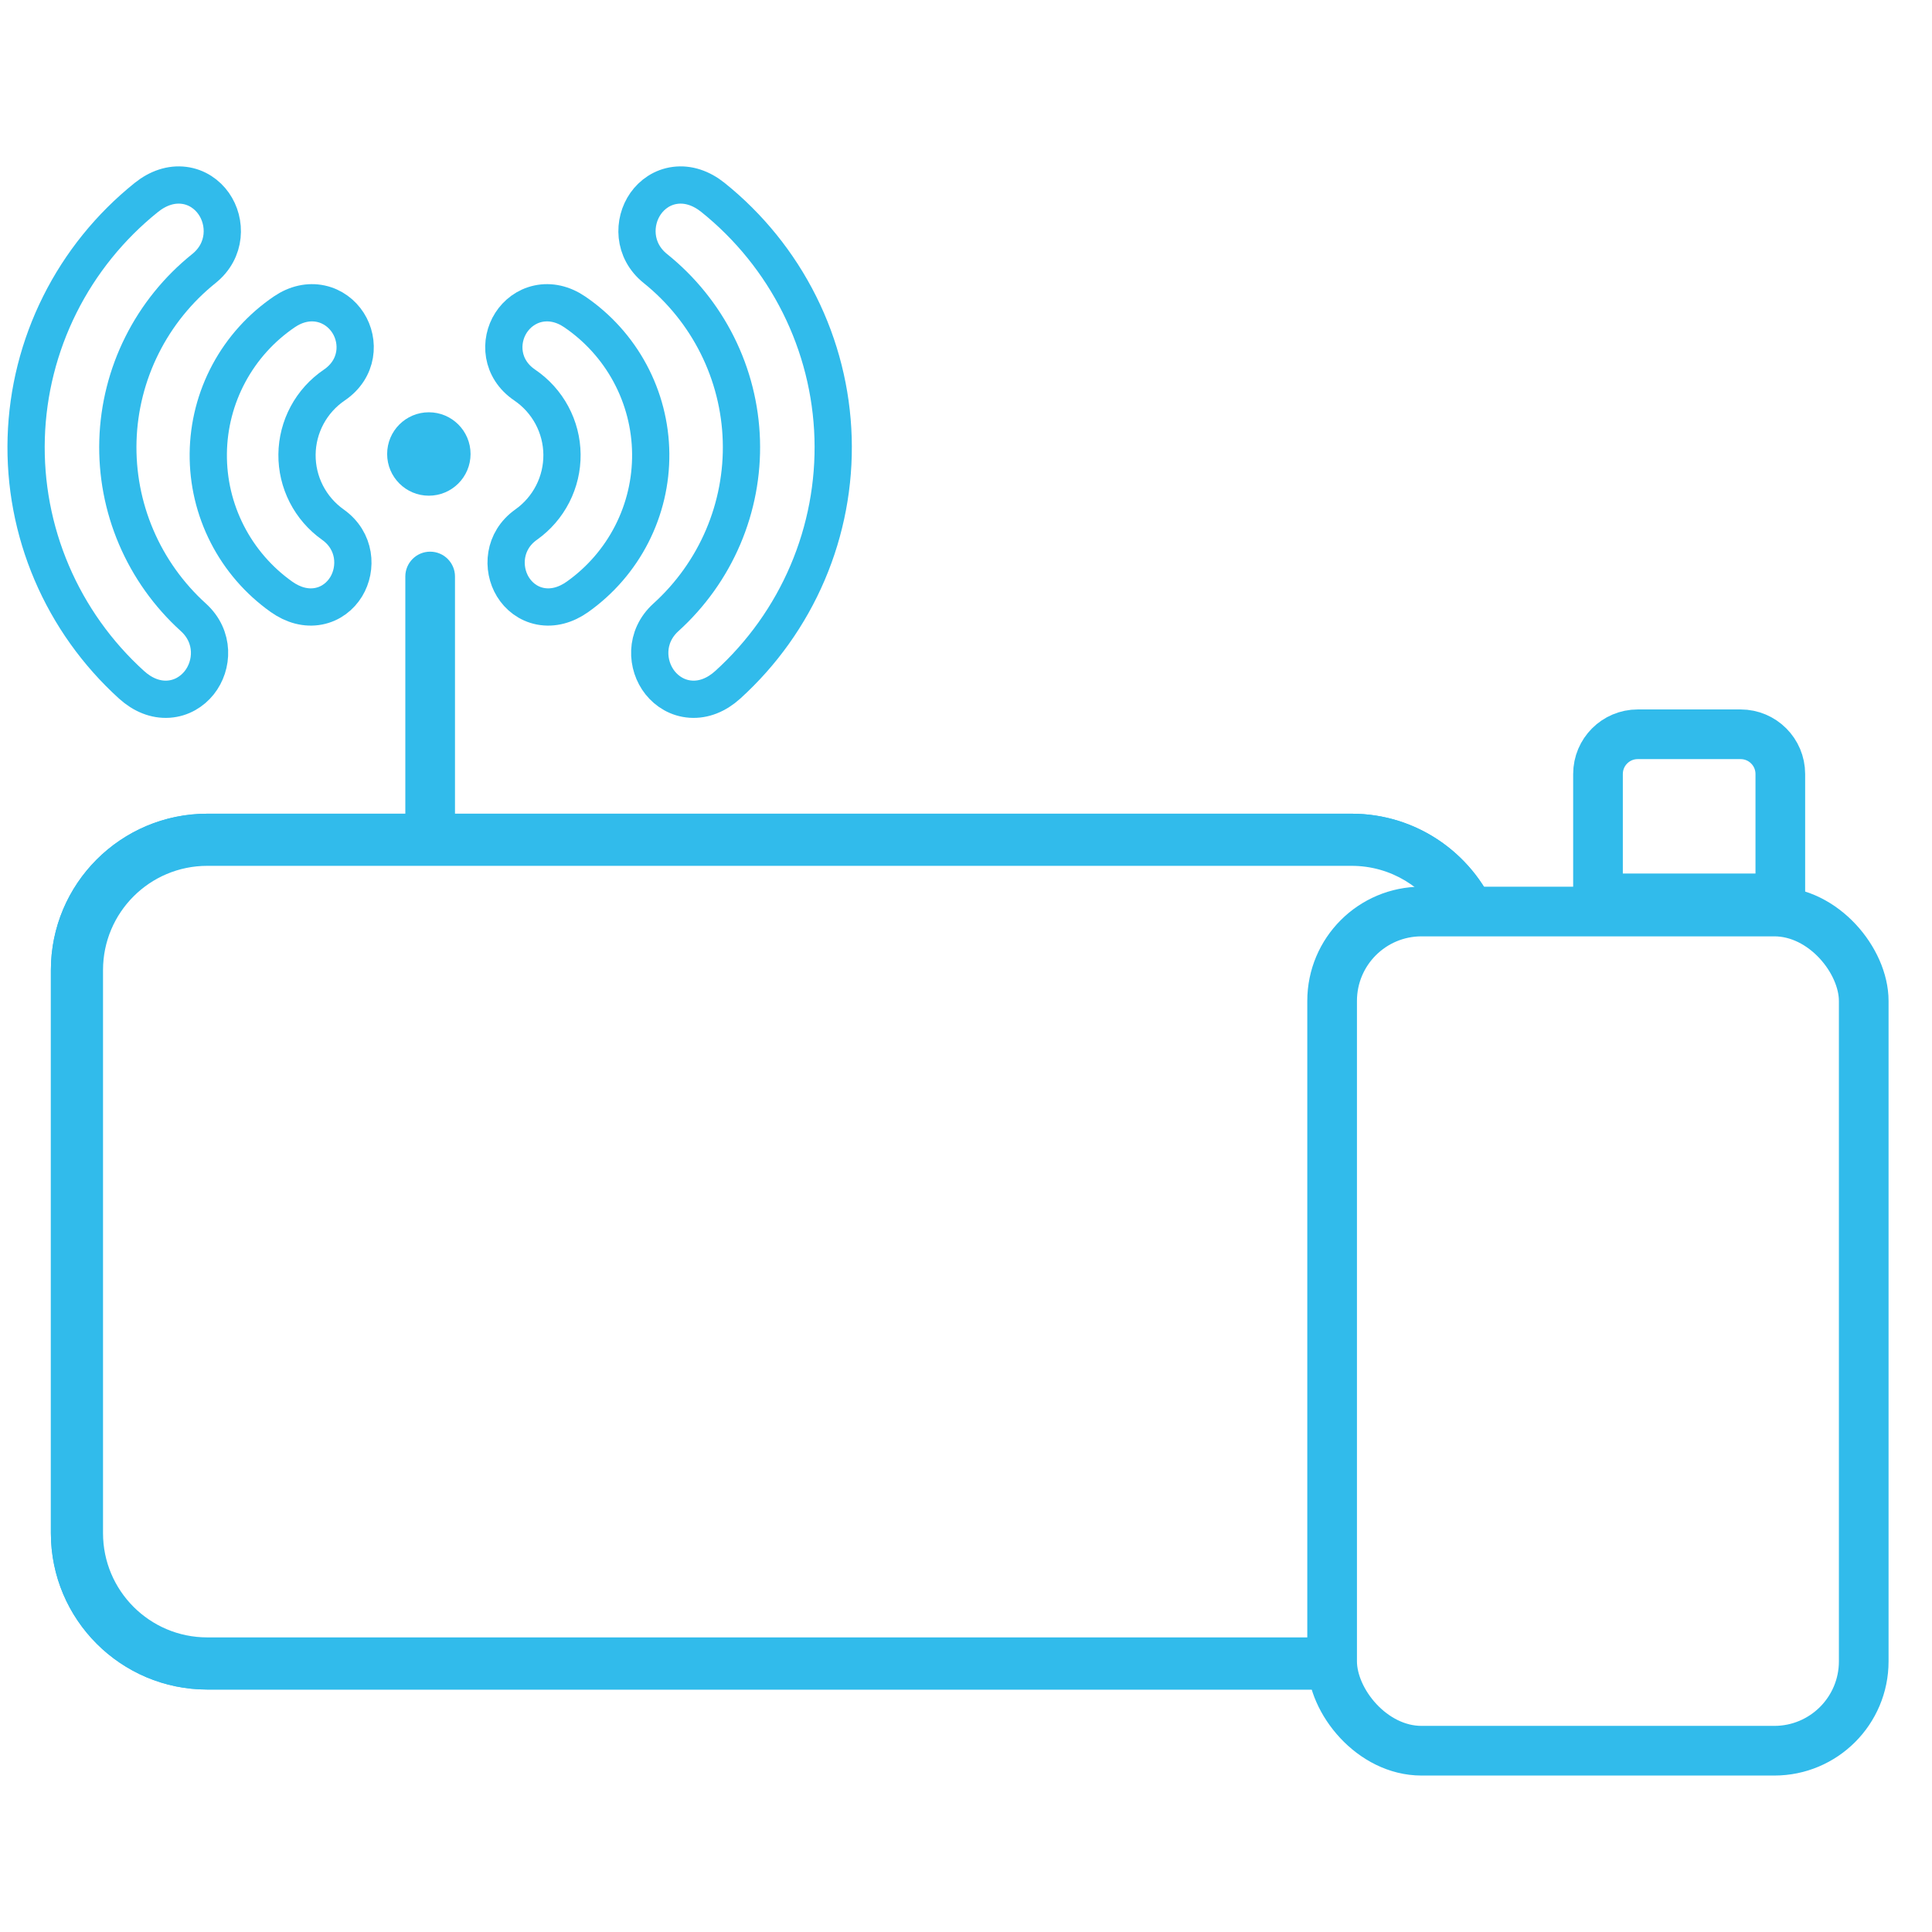 <svg width="778" height="778" viewBox="0 0 778 778" fill="none" xmlns="http://www.w3.org/2000/svg">
<path d="M544.277 343.417H83.472C57.385 343.417 36.237 364.565 36.237 390.652V617.38C36.237 643.468 57.385 664.616 83.472 664.616H535.355V680.361H83.472C48.689 680.361 20.492 652.163 20.492 617.38V390.652C20.492 355.869 48.689 327.672 83.472 327.672H544.277C570.305 327.672 592.646 343.461 602.243 365.985H584.567C576.261 352.447 561.324 343.417 544.277 343.417Z" fill="#31BBEB"/>
<path d="M183.219 232.152C183.219 226.629 178.742 222.152 173.219 222.152C167.696 222.152 163.219 226.629 163.219 232.152H183.219ZM183.219 336.07V232.152H163.219V336.07H183.219Z" fill="#31BBEB"/>
<rect x="536.433" y="367.062" width="214.076" height="337.937" rx="36" stroke="#31BBEB" stroke-width="20"/>
<path d="M659.499 295.686H700.92C709.756 295.686 716.92 302.849 716.92 311.686V361.758H643.499V311.686C643.499 302.849 650.662 295.686 659.499 295.686Z" stroke="#31BBEB" stroke-width="20"/>
<circle cx="172.694" cy="182.818" r="16.795" fill="#31BBEB"/>
<path d="M134.046 211.258L134.046 211.258C143.233 217.774 143.9 228.917 139.388 236.298C137.092 240.053 133.278 243.172 128.292 244.132C123.237 245.105 118.045 243.664 113.354 240.337C104.142 233.804 96.649 225.146 91.515 215.099C86.38 205.052 83.758 193.915 83.873 182.638C83.987 171.361 86.836 160.28 92.174 150.341C97.512 140.402 105.18 131.901 114.524 125.56C119.18 122.4 124.319 121.248 129.214 122.304C133.994 123.336 137.777 126.312 140.132 129.976C144.907 137.404 144.246 148.526 134.616 155.062C130.036 158.17 126.28 162.335 123.667 167.201C121.054 172.066 119.66 177.488 119.604 183.006C119.548 188.523 120.831 193.973 123.344 198.892C125.858 203.812 129.529 208.054 134.046 211.258Z" stroke="#31BBEB" stroke-width="15" stroke-linecap="round" stroke-linejoin="round"/>
<path d="M211.867 211.258L211.867 211.258C202.68 217.774 202.013 228.917 206.525 236.298C208.821 240.053 212.635 243.172 217.622 244.132C222.676 245.105 227.868 243.664 232.559 240.337C241.771 233.804 249.264 225.146 254.398 215.099C259.533 205.052 262.155 193.915 262.04 182.638C261.926 171.361 259.077 160.28 253.739 150.341C248.401 140.402 240.733 131.901 231.389 125.56C226.733 122.4 221.594 121.248 216.699 122.304C211.92 123.336 208.136 126.312 205.781 129.976C201.006 137.404 201.667 148.526 211.297 155.062C215.878 158.17 219.633 162.335 222.247 167.201C224.86 172.066 226.253 177.488 226.309 183.006C226.365 188.523 225.082 193.973 222.569 198.892C220.055 203.812 216.384 208.054 211.867 211.258Z" stroke="#31BBEB" stroke-width="15" stroke-linecap="round" stroke-linejoin="round"/>
<path d="M58.919 79.518C44.316 91.237 32.433 105.949 24.085 122.652C15.737 139.355 11.122 157.653 10.559 176.293C9.995 194.933 13.496 213.472 20.821 230.643C28.145 247.813 39.119 263.207 52.989 275.774C57.428 279.797 62.582 281.908 67.866 281.551C73.083 281.199 77.385 278.501 80.22 274.939C85.798 267.931 86.498 256.412 77.86 248.585C67.923 239.581 60.068 228.559 54.827 216.274C49.587 203.988 47.083 190.728 47.486 177.398C47.889 164.069 51.189 150.98 57.163 139.028C63.137 127.075 71.645 116.538 82.109 108.14C91.197 100.847 91.201 89.309 86.052 81.976C83.436 78.249 79.302 75.299 74.114 74.637C68.862 73.967 63.591 75.768 58.919 79.518Z" stroke="#31BBEB" stroke-width="15"/>
<path d="M287.112 79.518C301.714 91.237 313.597 105.949 321.945 122.652C330.293 139.355 334.908 157.653 335.472 176.293C336.035 194.933 332.534 213.472 325.209 230.643C317.885 247.813 306.911 263.207 293.042 275.774C288.602 279.797 283.448 281.908 278.165 281.551C272.947 281.199 268.645 278.501 265.81 274.939C260.233 267.931 259.533 256.412 268.17 248.585C278.107 239.581 285.962 228.559 291.203 216.274C296.443 203.988 298.947 190.728 298.544 177.399C298.141 164.069 294.841 150.98 288.867 139.028C282.893 127.075 274.385 116.538 263.921 108.14C254.833 100.847 254.83 89.309 259.978 81.976C262.595 78.249 266.728 75.299 271.916 74.637C277.169 73.967 282.439 75.768 287.112 79.518Z" stroke="#31BBEB" stroke-width="15"/>
<path d="M544.277 348.665H83.472C60.284 348.665 41.486 367.463 41.486 390.652V617.38C41.486 640.569 60.284 659.367 83.472 659.367H544.277V680.361H83.472C48.689 680.361 20.492 652.163 20.492 617.38V390.652C20.492 355.869 48.689 327.672 83.472 327.672H544.277C571.305 327.672 594.357 344.697 603.292 368.609L581.015 370.309C573.853 357.402 560.085 348.665 544.277 348.665Z" fill="#31BBEB"/>
</svg>
